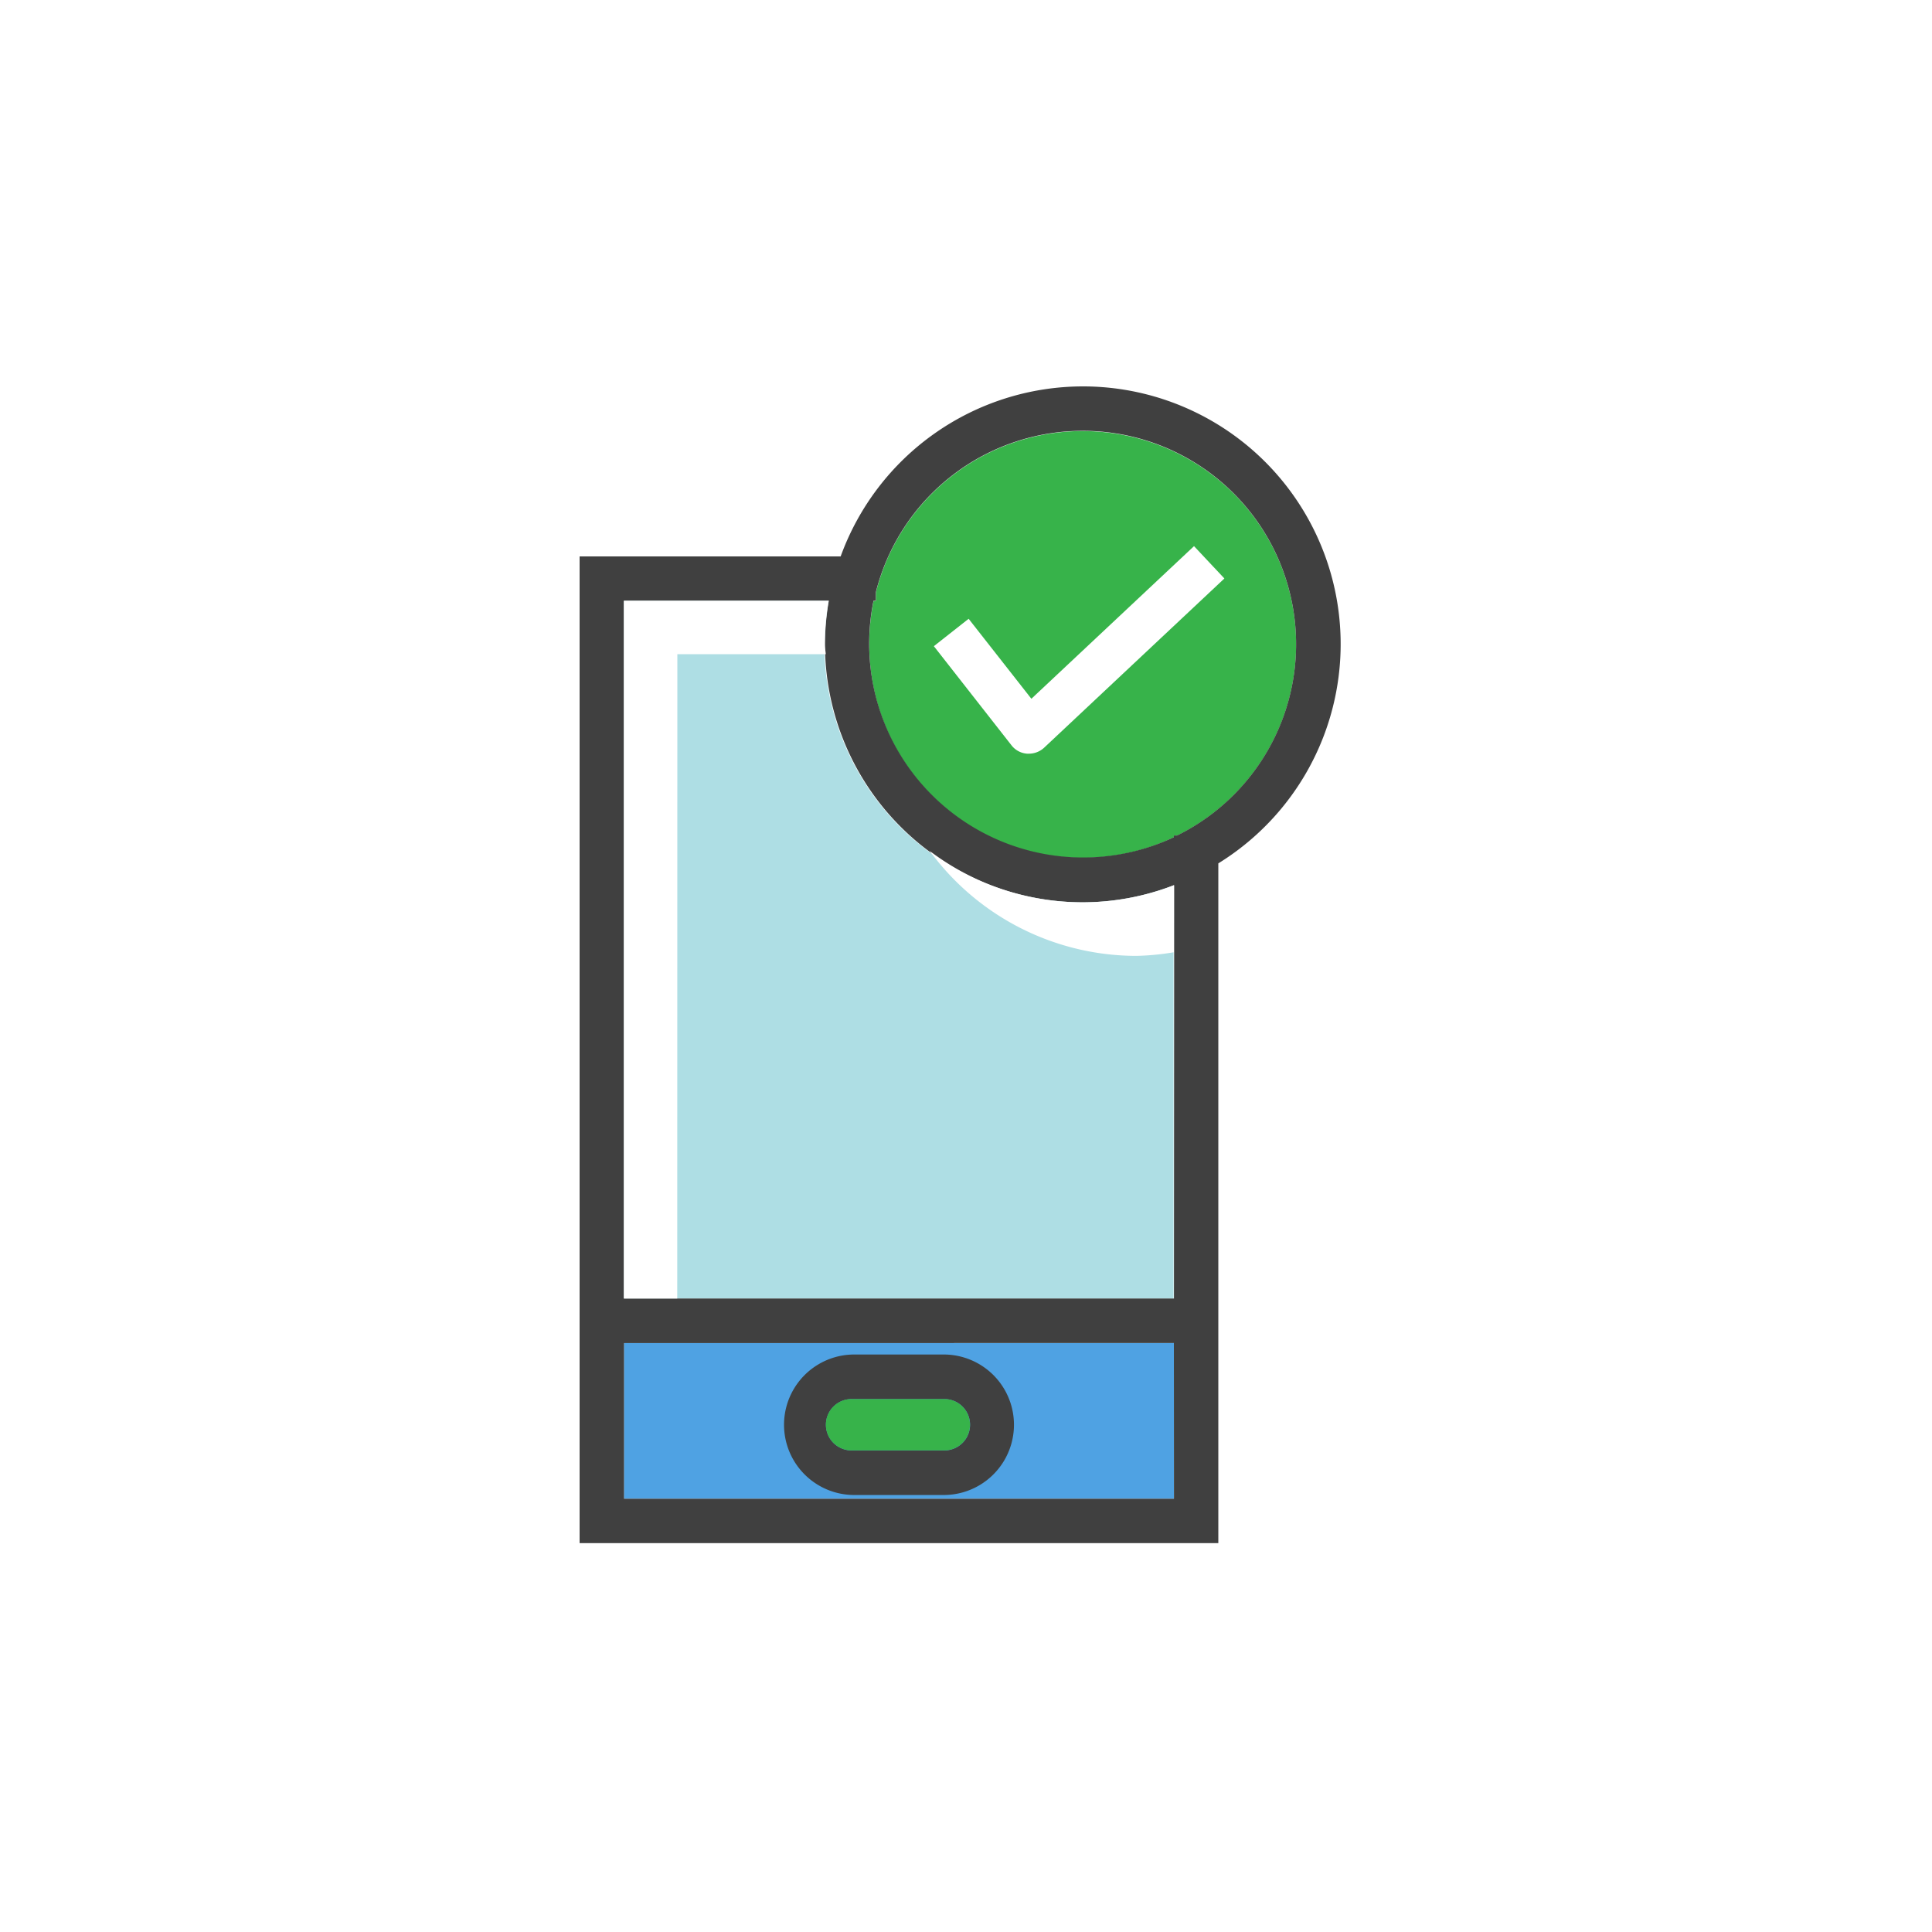 <svg xmlns="http://www.w3.org/2000/svg" width="50" height="50" viewBox="0 0 50 50">
  <g id="Group_2583" data-name="Group 2583" transform="translate(-935 -4848)">
    <rect id="Rectangle_1744" data-name="Rectangle 1744" width="50" height="50" transform="translate(935 4848)" fill="#fff"/>
    <g id="Group_1856" data-name="Group 1856" transform="translate(950 4858)">
      <rect id="Rectangle_1543" data-name="Rectangle 1543" width="14.232" height="4.028" transform="translate(1.148 24.758)" fill="#4fa2e3"/>
      <path id="Path_2327" data-name="Path 2327" d="M145.443,331.883a6.868,6.868,0,0,1,.1-1.129h-5.3v18.058h14.232v-10.7a6.59,6.59,0,0,1-2.365.444,6.681,6.681,0,0,1-6.674-6.676" transform="translate(-139.102 -325.204)" fill="#aedee4"/>
      <path id="Path_2328" data-name="Path 2328" d="M148.144,329.111a5.519,5.519,0,0,0-5.35,4.178v.217h-.059a5.452,5.452,0,0,0-.112,1.126,5.516,5.516,0,0,0,7.885,4.991v-.045h.086a5.518,5.518,0,0,0-2.45-10.466" transform="translate(-135.126 -327.955)" fill="#37b34a"/>
      <path id="Path_2329" data-name="Path 2329" d="M152.838,328.679a6.675,6.675,0,0,0-6.262,4.4H139.82v25.536h16.53V341.023a6.669,6.669,0,0,0-3.512-12.344m2.364,28.786H140.97v-4.028H155.2Zm0-5.181H140.97V334.226h5.3a6.89,6.89,0,0,0-.1,1.129,6.681,6.681,0,0,0,6.674,6.676,6.6,6.6,0,0,0,2.364-.444Zm.086-11.983H155.2v.045a5.534,5.534,0,0,1-7.773-6.12h.059v-.217a5.521,5.521,0,1,1,7.8,6.291" transform="translate(-139.82 -328.679)" fill="#404040"/>
      <path id="Path_2330" data-name="Path 2330" d="M143.6,341.681H146a1.818,1.818,0,0,0,0-3.635h-2.4a1.818,1.818,0,0,0,0,3.635m0-2.482H146a.665.665,0,0,1,0,1.329h-2.4a.665.665,0,1,1,0-1.329" transform="translate(-136.534 -312.991)" fill="#404040"/>
      <path id="Path_2331" data-name="Path 2331" d="M145.774,334.175l-1.624-2.07-.9.709,2.011,2.568a.563.563,0,0,0,.4.214h.048a.58.58,0,0,0,.39-.15l4.67-4.384-.786-.837Z" transform="translate(-134.082 -326.091)" fill="#fff"/>
      <path id="Path_2332" data-name="Path 2332" d="M148.547,335.889a6.573,6.573,0,0,0,.979-.094v-1.736a6.535,6.535,0,0,1-6.318-.885,6.643,6.643,0,0,0,5.339,2.715" transform="translate(-134.146 -321.151)" fill="#fff"/>
      <path id="Path_2333" data-name="Path 2333" d="M141.632,332.136h3.841c-.005-.086-.027-.166-.027-.254a6.608,6.608,0,0,1,.1-1.129h-5.3V348.81h1.383Z" transform="translate(-139.102 -325.205)" fill="#fff"/>
      <path id="Path_2334" data-name="Path 2334" d="M142.878,338.477h2.4a.665.665,0,0,1,0,1.329h-2.4a.665.665,0,1,1,0-1.329" transform="translate(-135.814 -312.27)" fill="#37b34a"/>
    </g>
  </g>
</svg>
